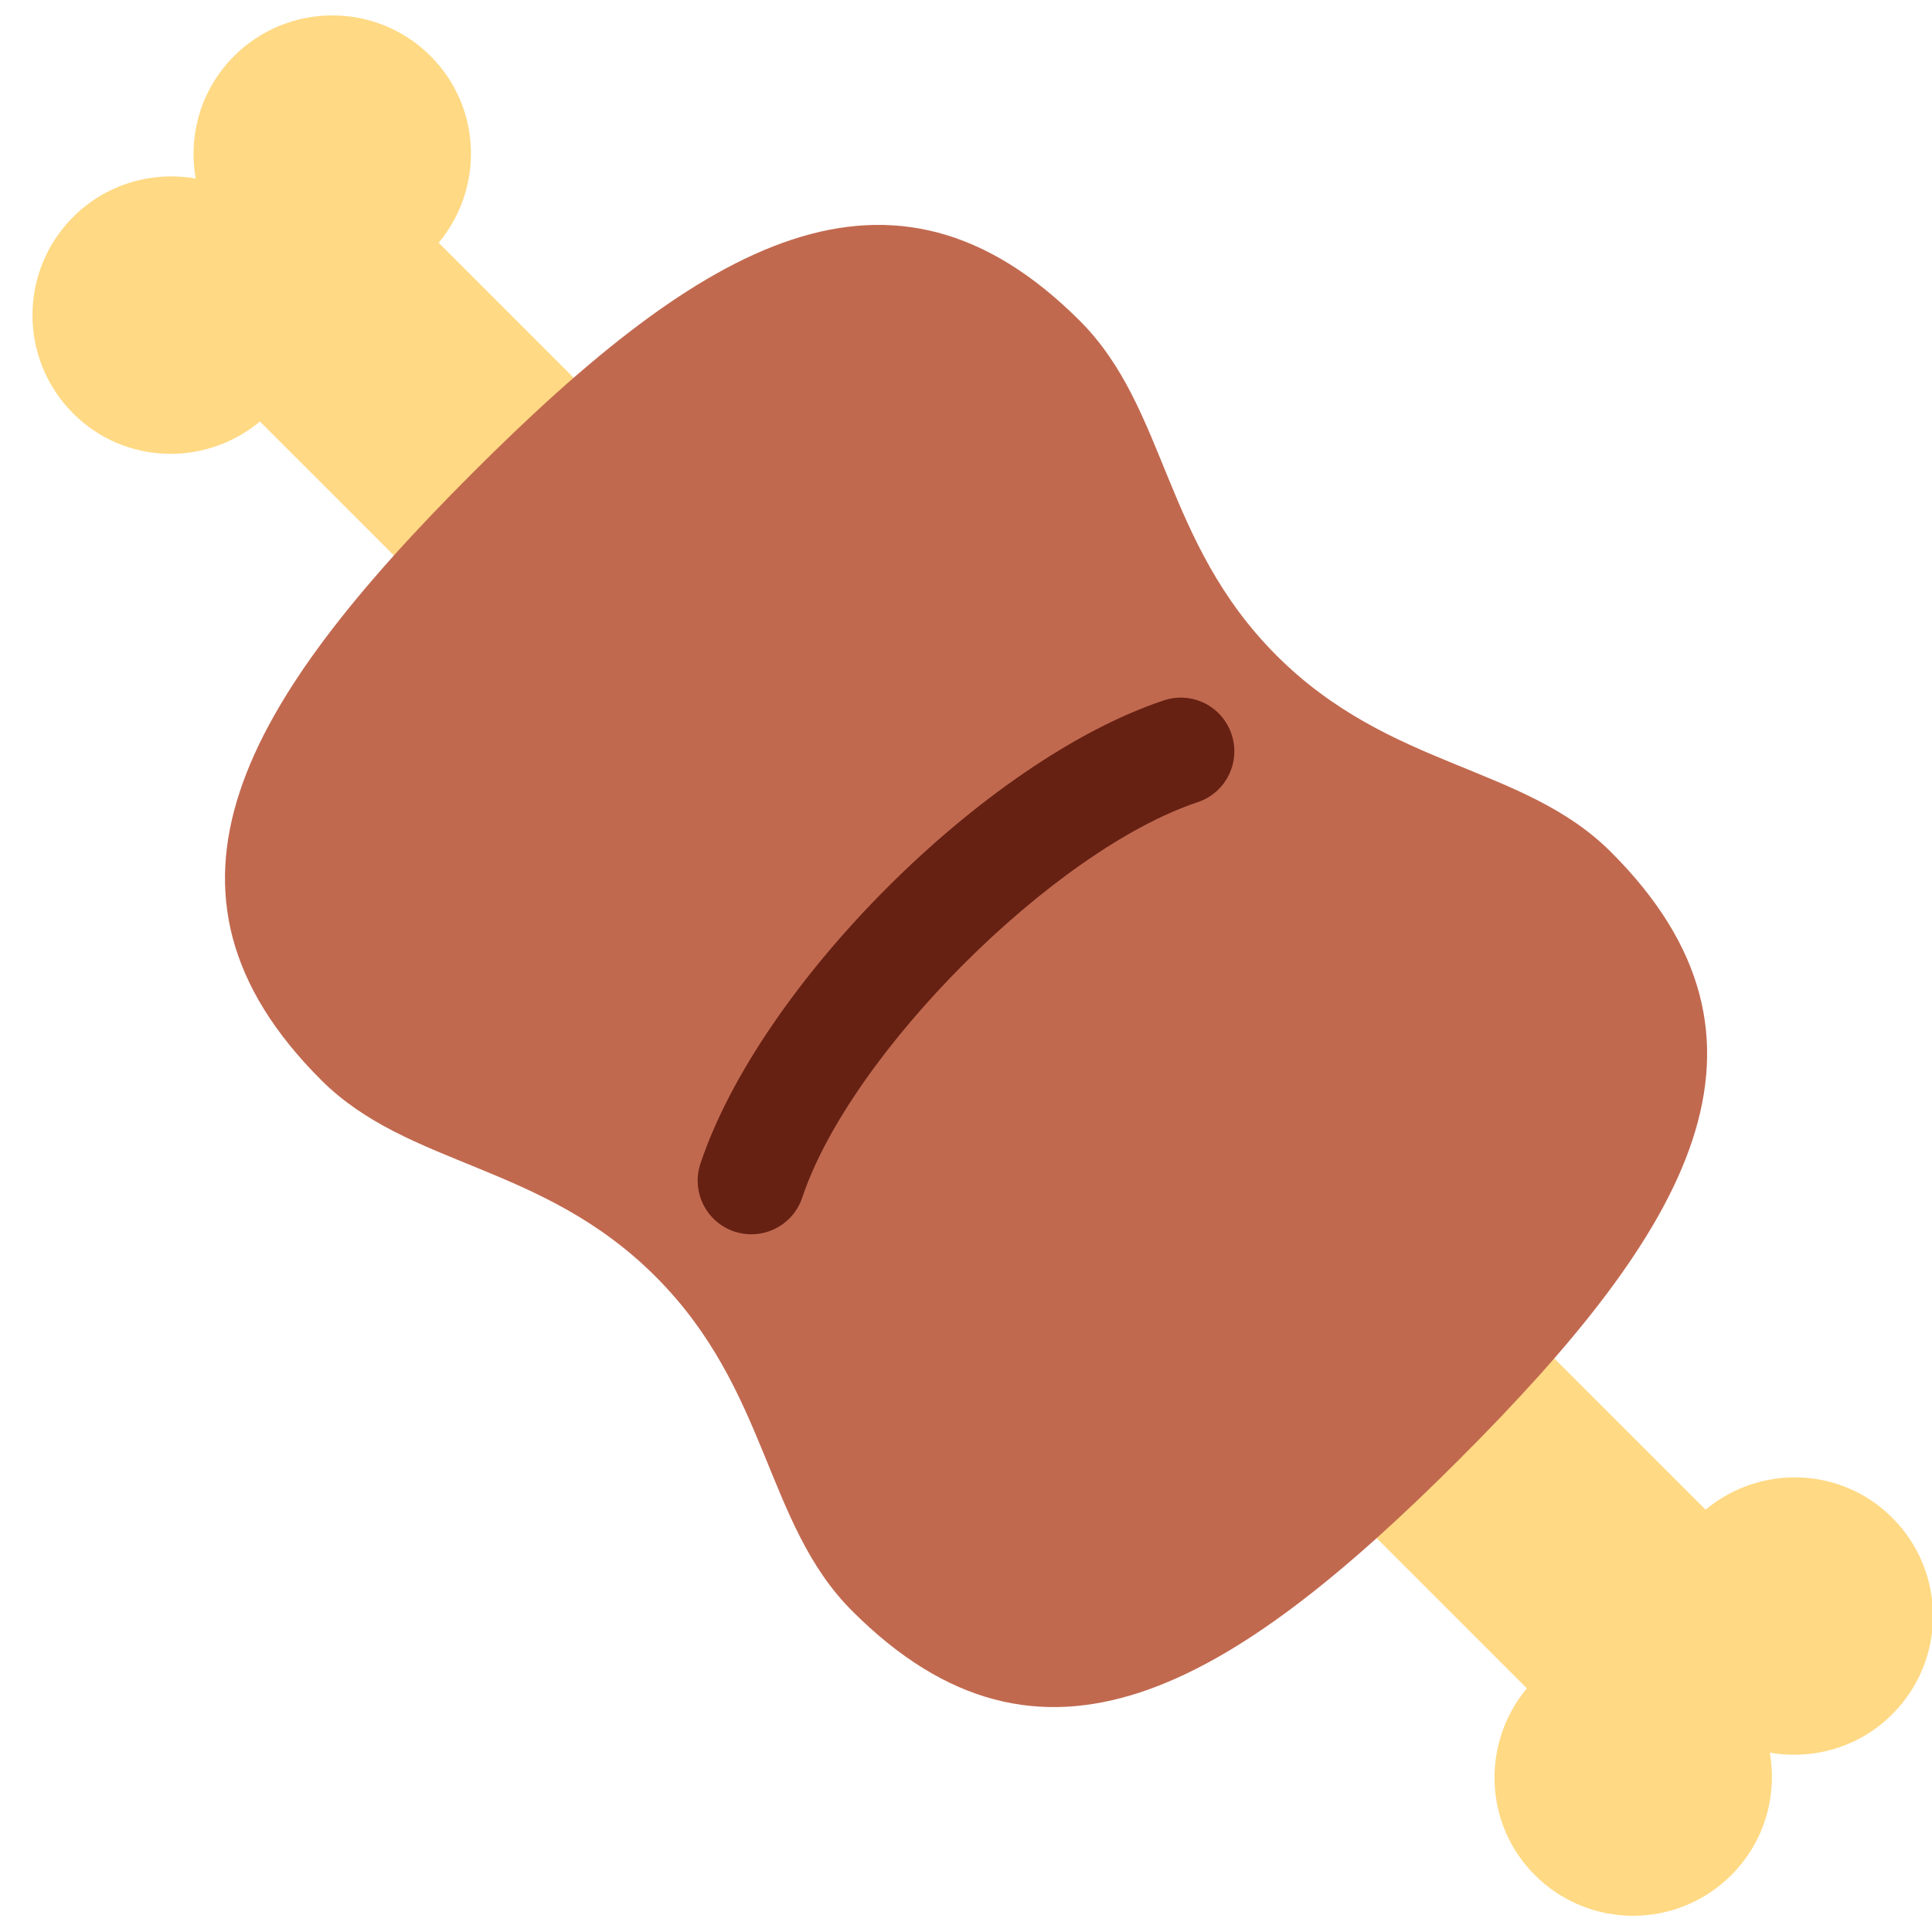 <svg width="24" height="24" viewBox="0 0 24 24" fill="none" xmlns="http://www.w3.org/2000/svg">
<g clip-path="url(#clip0_35_105)">
<path d="M9.345 6.912L5.449 3.016C6.013 2.338 5.985 1.333 5.349 0.697C4.675 0.023 3.582 0.023 2.907 0.697C2.493 1.111 2.337 1.682 2.431 2.218C1.895 2.124 1.323 2.281 0.909 2.695C0.235 3.369 0.235 4.462 0.909 5.136C1.545 5.773 2.551 5.8 3.229 5.236L7.125 9.132L9.345 6.912ZM17.29 14.858L21.187 18.754C21.865 18.19 22.869 18.217 23.506 18.854C24.181 19.528 24.181 20.621 23.506 21.295C23.092 21.709 22.52 21.865 21.985 21.772C22.079 22.308 21.921 22.879 21.507 23.293C20.833 23.967 19.741 23.967 19.067 23.293C18.43 22.657 18.403 21.651 18.967 20.973L15.071 17.077L17.29 14.858Z" fill="#FFD983"/>
<path d="M20.014 10.586C18.926 9.497 17.272 9.557 15.858 8.143C14.444 6.729 14.503 5.075 13.415 3.986C11.071 1.643 8.736 3.008 5.873 5.872C3.009 8.736 1.644 11.071 3.987 13.414C5.075 14.503 6.729 14.443 8.143 15.857C9.558 17.271 9.498 18.926 10.587 20.013C12.93 22.357 15.265 20.992 18.129 18.128C20.993 15.264 22.357 12.929 20.014 10.586Z" fill="#C1694F"/>
<path d="M9.333 15.333C9.264 15.333 9.193 15.322 9.123 15.299C8.773 15.182 8.585 14.805 8.701 14.455C9.441 12.236 12.238 9.44 14.456 8.701C14.808 8.583 15.183 8.773 15.299 9.122C15.416 9.471 15.227 9.849 14.878 9.965C13.087 10.562 10.563 13.086 9.966 14.877C9.873 15.156 9.613 15.333 9.333 15.333Z" fill="#662113"/>
</g>
<defs>
<clipPath id="clip0_35_105">
<rect width="24" height="24" fill="white"/>
</clipPath>
</defs>
</svg>
